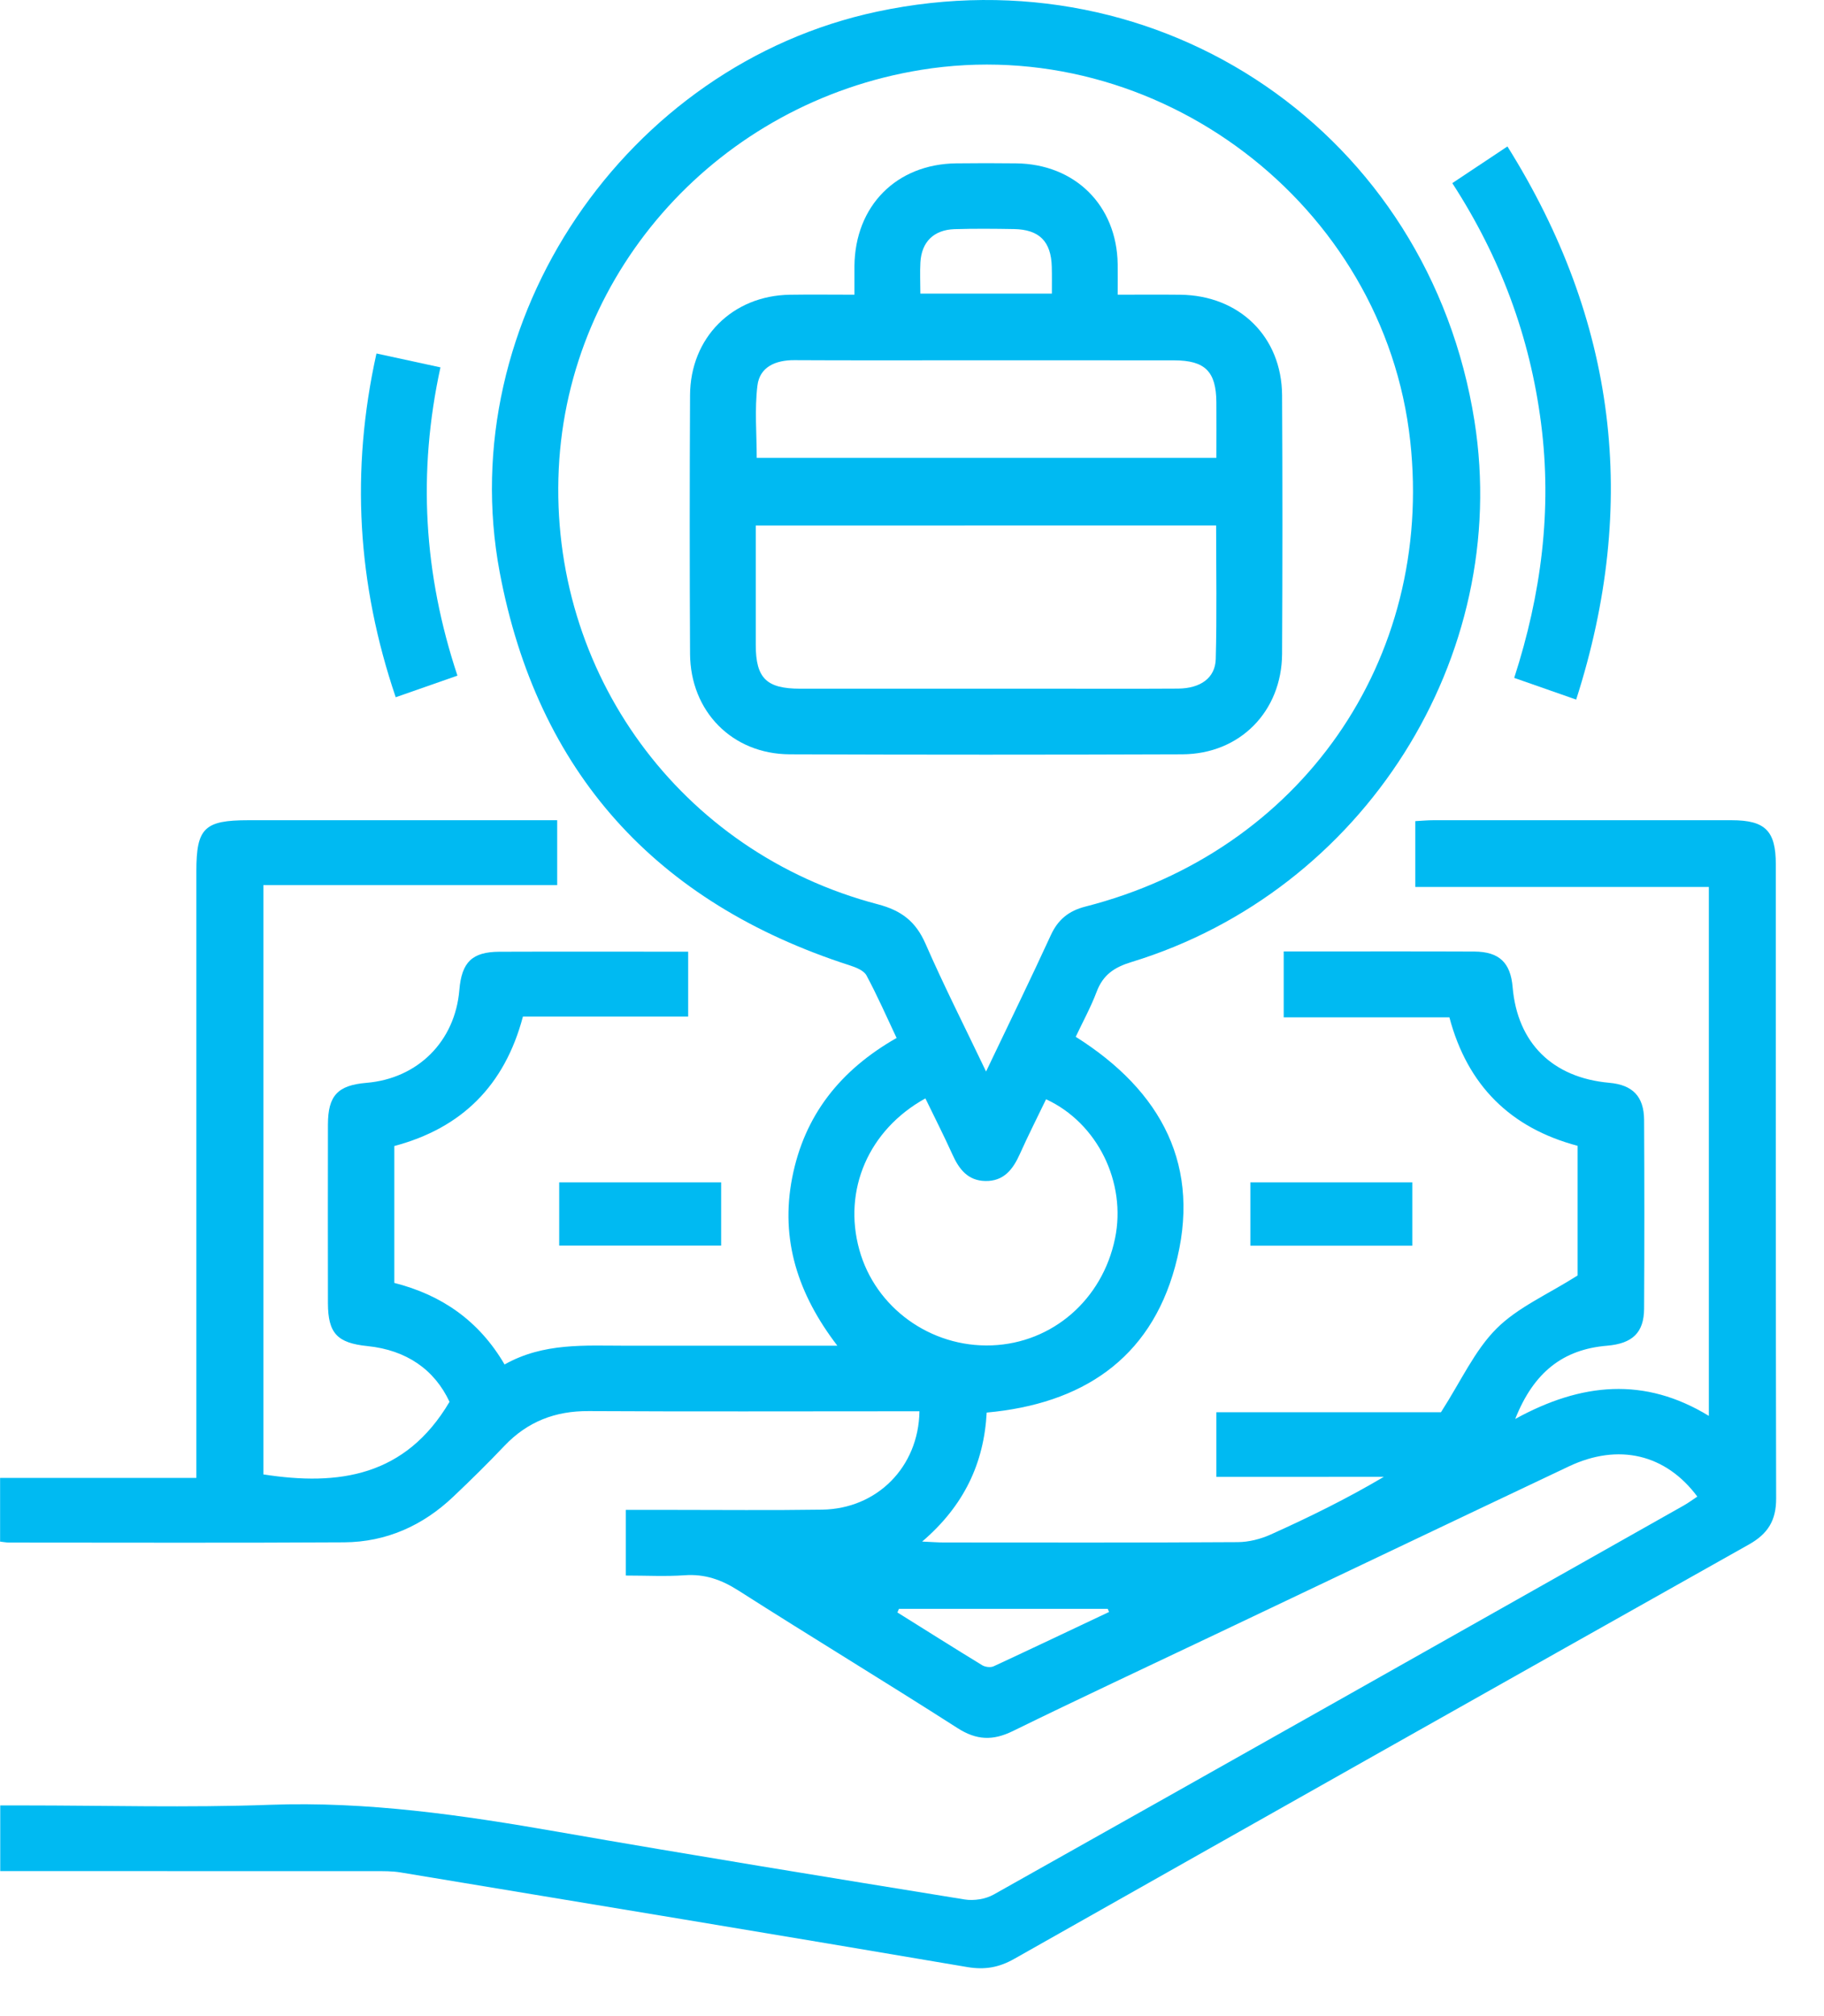 <svg width="38" height="42" viewBox="0 0 38 42" fill="none" xmlns="http://www.w3.org/2000/svg">
<path d="M25.341 30.767C25.341 30.573 25.341 30.445 25.341 30.319C25.341 30.034 25.341 29.75 25.341 29.42C26.961 29.42 28.567 29.42 30.02 29.42C30.442 28.764 30.721 28.134 31.177 27.678C31.622 27.233 32.247 26.965 32.867 26.571C32.867 25.773 32.867 24.835 32.867 23.87C31.472 23.5 30.573 22.616 30.196 21.194C29.053 21.194 27.914 21.194 26.744 21.194C26.744 20.736 26.744 20.304 26.744 19.821C26.896 19.821 27.048 19.821 27.201 19.821C28.371 19.821 29.542 19.818 30.714 19.823C31.234 19.826 31.47 20.054 31.513 20.564C31.613 21.728 32.343 22.451 33.526 22.557C34.011 22.6 34.248 22.838 34.252 23.329C34.259 24.64 34.259 25.951 34.252 27.263C34.249 27.764 34.008 27.989 33.481 28.034C32.566 28.11 31.953 28.584 31.567 29.56C32.948 28.801 34.263 28.679 35.601 29.496C35.601 25.805 35.601 22.164 35.601 18.477C33.58 18.477 31.547 18.477 29.485 18.477C29.485 17.998 29.485 17.567 29.485 17.106C29.613 17.099 29.737 17.087 29.861 17.087C31.932 17.086 34.003 17.086 36.074 17.087C36.775 17.087 36.996 17.306 36.996 18.005C36.997 22.409 36.993 26.813 37.003 31.216C37.004 31.672 36.833 31.951 36.439 32.173C31.331 35.045 26.228 37.925 21.127 40.809C20.812 40.987 20.516 41.04 20.151 40.978C16.214 40.309 12.273 39.658 8.334 39.005C8.167 38.978 7.993 38.98 7.821 38.98C5.379 38.979 2.938 38.979 0.495 38.979C0.341 38.979 0.186 38.979 0.005 38.979C0.005 38.516 0.005 38.085 0.005 37.611C0.174 37.611 0.327 37.611 0.48 37.611C2.194 37.611 3.909 37.661 5.621 37.598C7.649 37.524 9.629 37.812 11.614 38.159C14.437 38.652 17.268 39.111 20.097 39.57C20.289 39.601 20.531 39.563 20.699 39.469C25.497 36.774 30.288 34.067 35.081 31.361C35.178 31.306 35.267 31.239 35.361 31.177C34.702 30.291 33.716 30.059 32.683 30.549C30.222 31.714 27.765 32.887 25.306 34.055C23.903 34.722 22.496 35.379 21.101 36.062C20.685 36.266 20.344 36.254 19.947 35.999C18.434 35.03 16.897 34.1 15.382 33.133C15.029 32.908 14.683 32.786 14.264 32.816C13.867 32.844 13.468 32.822 13.037 32.822C13.037 32.37 13.037 31.939 13.037 31.454C13.342 31.454 13.651 31.454 13.96 31.454C15.016 31.454 16.074 31.465 17.13 31.449C18.27 31.432 19.138 30.562 19.155 29.4C19.015 29.4 18.876 29.4 18.736 29.4C16.58 29.4 14.424 29.408 12.267 29.396C11.567 29.391 10.989 29.615 10.507 30.122C10.164 30.484 9.807 30.835 9.445 31.178C8.81 31.782 8.048 32.124 7.17 32.13C4.842 32.144 2.514 32.135 0.186 32.135C0.132 32.135 0.077 32.123 0.002 32.115C0.002 31.68 0.002 31.257 0.002 30.788C1.342 30.788 2.69 30.788 4.091 30.788C4.091 30.577 4.091 30.411 4.091 30.245C4.091 26.212 4.091 22.179 4.091 18.146C4.091 17.251 4.258 17.087 5.172 17.087C7.156 17.087 9.142 17.087 11.126 17.087C11.28 17.087 11.433 17.087 11.608 17.087C11.608 17.547 11.608 17.969 11.608 18.439C9.579 18.439 7.546 18.439 5.487 18.439C5.487 22.566 5.487 26.647 5.487 30.715C7.054 30.96 8.446 30.76 9.365 29.203C9.053 28.534 8.47 28.125 7.656 28.042C7.028 27.978 6.833 27.778 6.832 27.146C6.83 25.906 6.83 24.666 6.832 23.427C6.833 22.823 7.036 22.608 7.635 22.558C8.706 22.468 9.481 21.693 9.57 20.622C9.618 20.044 9.836 19.829 10.404 19.827C11.703 19.822 13.003 19.826 14.337 19.826C14.337 20.269 14.337 20.701 14.337 21.178C13.199 21.178 12.05 21.178 10.894 21.178C10.514 22.614 9.619 23.501 8.215 23.874C8.215 24.829 8.215 25.768 8.215 26.726C9.199 26.976 9.978 27.511 10.512 28.425C11.324 27.967 12.187 28.034 13.041 28.034C14.483 28.034 15.925 28.034 17.445 28.034C16.627 26.967 16.251 25.827 16.504 24.534C16.758 23.233 17.505 22.293 18.679 21.623C18.471 21.182 18.278 20.742 18.052 20.321C17.997 20.218 17.834 20.153 17.707 20.112C13.661 18.809 11.194 16.085 10.41 11.918C9.427 6.675 13.037 1.356 18.274 0.242C24.207 -1.022 29.772 2.792 30.718 8.77C31.495 13.683 28.412 18.563 23.573 20.041C23.21 20.152 22.98 20.309 22.847 20.66C22.728 20.977 22.563 21.277 22.411 21.599C24.209 22.732 25.048 24.308 24.48 26.39C23.954 28.321 22.532 29.247 20.556 29.427C20.5 30.481 20.083 31.369 19.212 32.114C19.417 32.123 19.538 32.133 19.659 32.133C21.7 32.134 23.743 32.139 25.785 32.126C26.017 32.125 26.264 32.062 26.476 31.966C27.274 31.607 28.06 31.221 28.829 30.766C27.682 30.767 26.536 30.767 25.341 30.767ZM20.543 22.322C21.027 21.307 21.471 20.399 21.892 19.482C22.042 19.154 22.268 18.974 22.613 18.886C27.098 17.739 29.878 13.751 29.38 9.189C28.842 4.253 24.102 0.659 19.186 1.456C14.995 2.136 11.841 5.609 11.641 9.765C11.438 14.006 14.173 17.758 18.287 18.838C18.779 18.967 19.077 19.195 19.28 19.657C19.66 20.526 20.089 21.372 20.543 22.322ZM21.793 22.9C21.602 23.296 21.416 23.663 21.248 24.038C21.105 24.358 20.914 24.61 20.528 24.603C20.164 24.596 19.98 24.357 19.843 24.052C19.665 23.658 19.468 23.272 19.279 22.882C18.092 23.538 17.559 24.793 17.902 26.033C18.235 27.242 19.387 28.075 20.662 28.027C21.926 27.979 22.968 27.074 23.23 25.798C23.47 24.637 22.868 23.396 21.793 22.9ZM18.728 33.516C18.718 33.541 18.706 33.566 18.696 33.591C19.285 33.959 19.872 34.33 20.465 34.692C20.526 34.728 20.635 34.742 20.698 34.714C21.502 34.341 22.303 33.96 23.105 33.581C23.095 33.559 23.087 33.538 23.078 33.516C21.628 33.516 20.178 33.516 18.728 33.516Z" fill="#00BAF2"/>
<path d="M32.837 14.574C32.373 14.412 31.988 14.276 31.546 14.122C32.109 12.383 32.338 10.62 32.105 8.814C31.875 7.024 31.263 5.368 30.256 3.815C30.644 3.557 31.007 3.316 31.405 3.051C33.671 6.673 34.151 10.478 32.837 14.574Z" fill="#00BAF2"/>
<path d="M9.176 7.653C8.698 9.845 8.827 11.96 9.53 14.075C9.09 14.229 8.68 14.372 8.244 14.525C7.445 12.167 7.3 9.811 7.843 7.364C8.286 7.461 8.697 7.549 9.176 7.653Z" fill="#00BAF2"/>
<path d="M11.65 25.948C11.65 25.495 11.65 25.074 11.65 24.631C12.777 24.631 13.883 24.631 15.024 24.631C15.024 25.053 15.024 25.485 15.024 25.948C13.919 25.948 12.802 25.948 11.65 25.948Z" fill="#00BAF2"/>
<path d="M26.049 25.95C26.049 25.493 26.049 25.072 26.049 24.631C27.176 24.631 28.283 24.631 29.423 24.631C29.423 25.058 29.423 25.49 29.423 25.95C28.311 25.95 27.196 25.95 26.049 25.95Z" fill="#00BAF2"/>
<path d="M17.801 6.139C17.801 5.907 17.8 5.724 17.801 5.543C17.813 4.288 18.676 3.417 19.923 3.403C20.338 3.398 20.751 3.398 21.165 3.403C22.396 3.415 23.266 4.278 23.285 5.502C23.288 5.698 23.285 5.894 23.285 6.139C23.741 6.139 24.165 6.135 24.589 6.14C25.821 6.153 26.703 7.015 26.71 8.235C26.72 10.03 26.719 11.825 26.71 13.621C26.703 14.823 25.829 15.709 24.632 15.714C21.906 15.724 19.178 15.724 16.452 15.714C15.256 15.709 14.382 14.821 14.376 13.618C14.367 11.823 14.367 10.028 14.376 8.233C14.382 7.033 15.259 6.158 16.456 6.14C16.884 6.133 17.311 6.139 17.801 6.139ZM15.745 10.948C15.745 11.791 15.744 12.612 15.745 13.434C15.746 14.129 15.967 14.347 16.671 14.347C18.454 14.348 20.236 14.347 22.019 14.347C22.86 14.347 23.702 14.35 24.544 14.345C25.007 14.341 25.317 14.126 25.328 13.731C25.353 12.811 25.336 11.889 25.336 10.947C22.129 10.948 18.957 10.948 15.745 10.948ZM25.341 9.539C25.341 9.12 25.344 8.75 25.341 8.382C25.337 7.74 25.107 7.508 24.463 7.507C22.909 7.505 21.355 7.506 19.8 7.506C18.716 7.506 17.632 7.509 16.548 7.503C16.16 7.501 15.828 7.642 15.78 8.031C15.719 8.528 15.765 9.038 15.765 9.539C18.973 9.539 22.134 9.539 25.341 9.539ZM19.174 6.116C20.096 6.116 20.984 6.116 21.914 6.116C21.914 5.92 21.917 5.739 21.912 5.559C21.899 5.03 21.653 4.781 21.122 4.772C20.71 4.765 20.296 4.761 19.884 4.774C19.452 4.789 19.2 5.04 19.175 5.465C19.163 5.674 19.174 5.884 19.174 6.116Z" fill="#00BAF2"/>
</svg>
